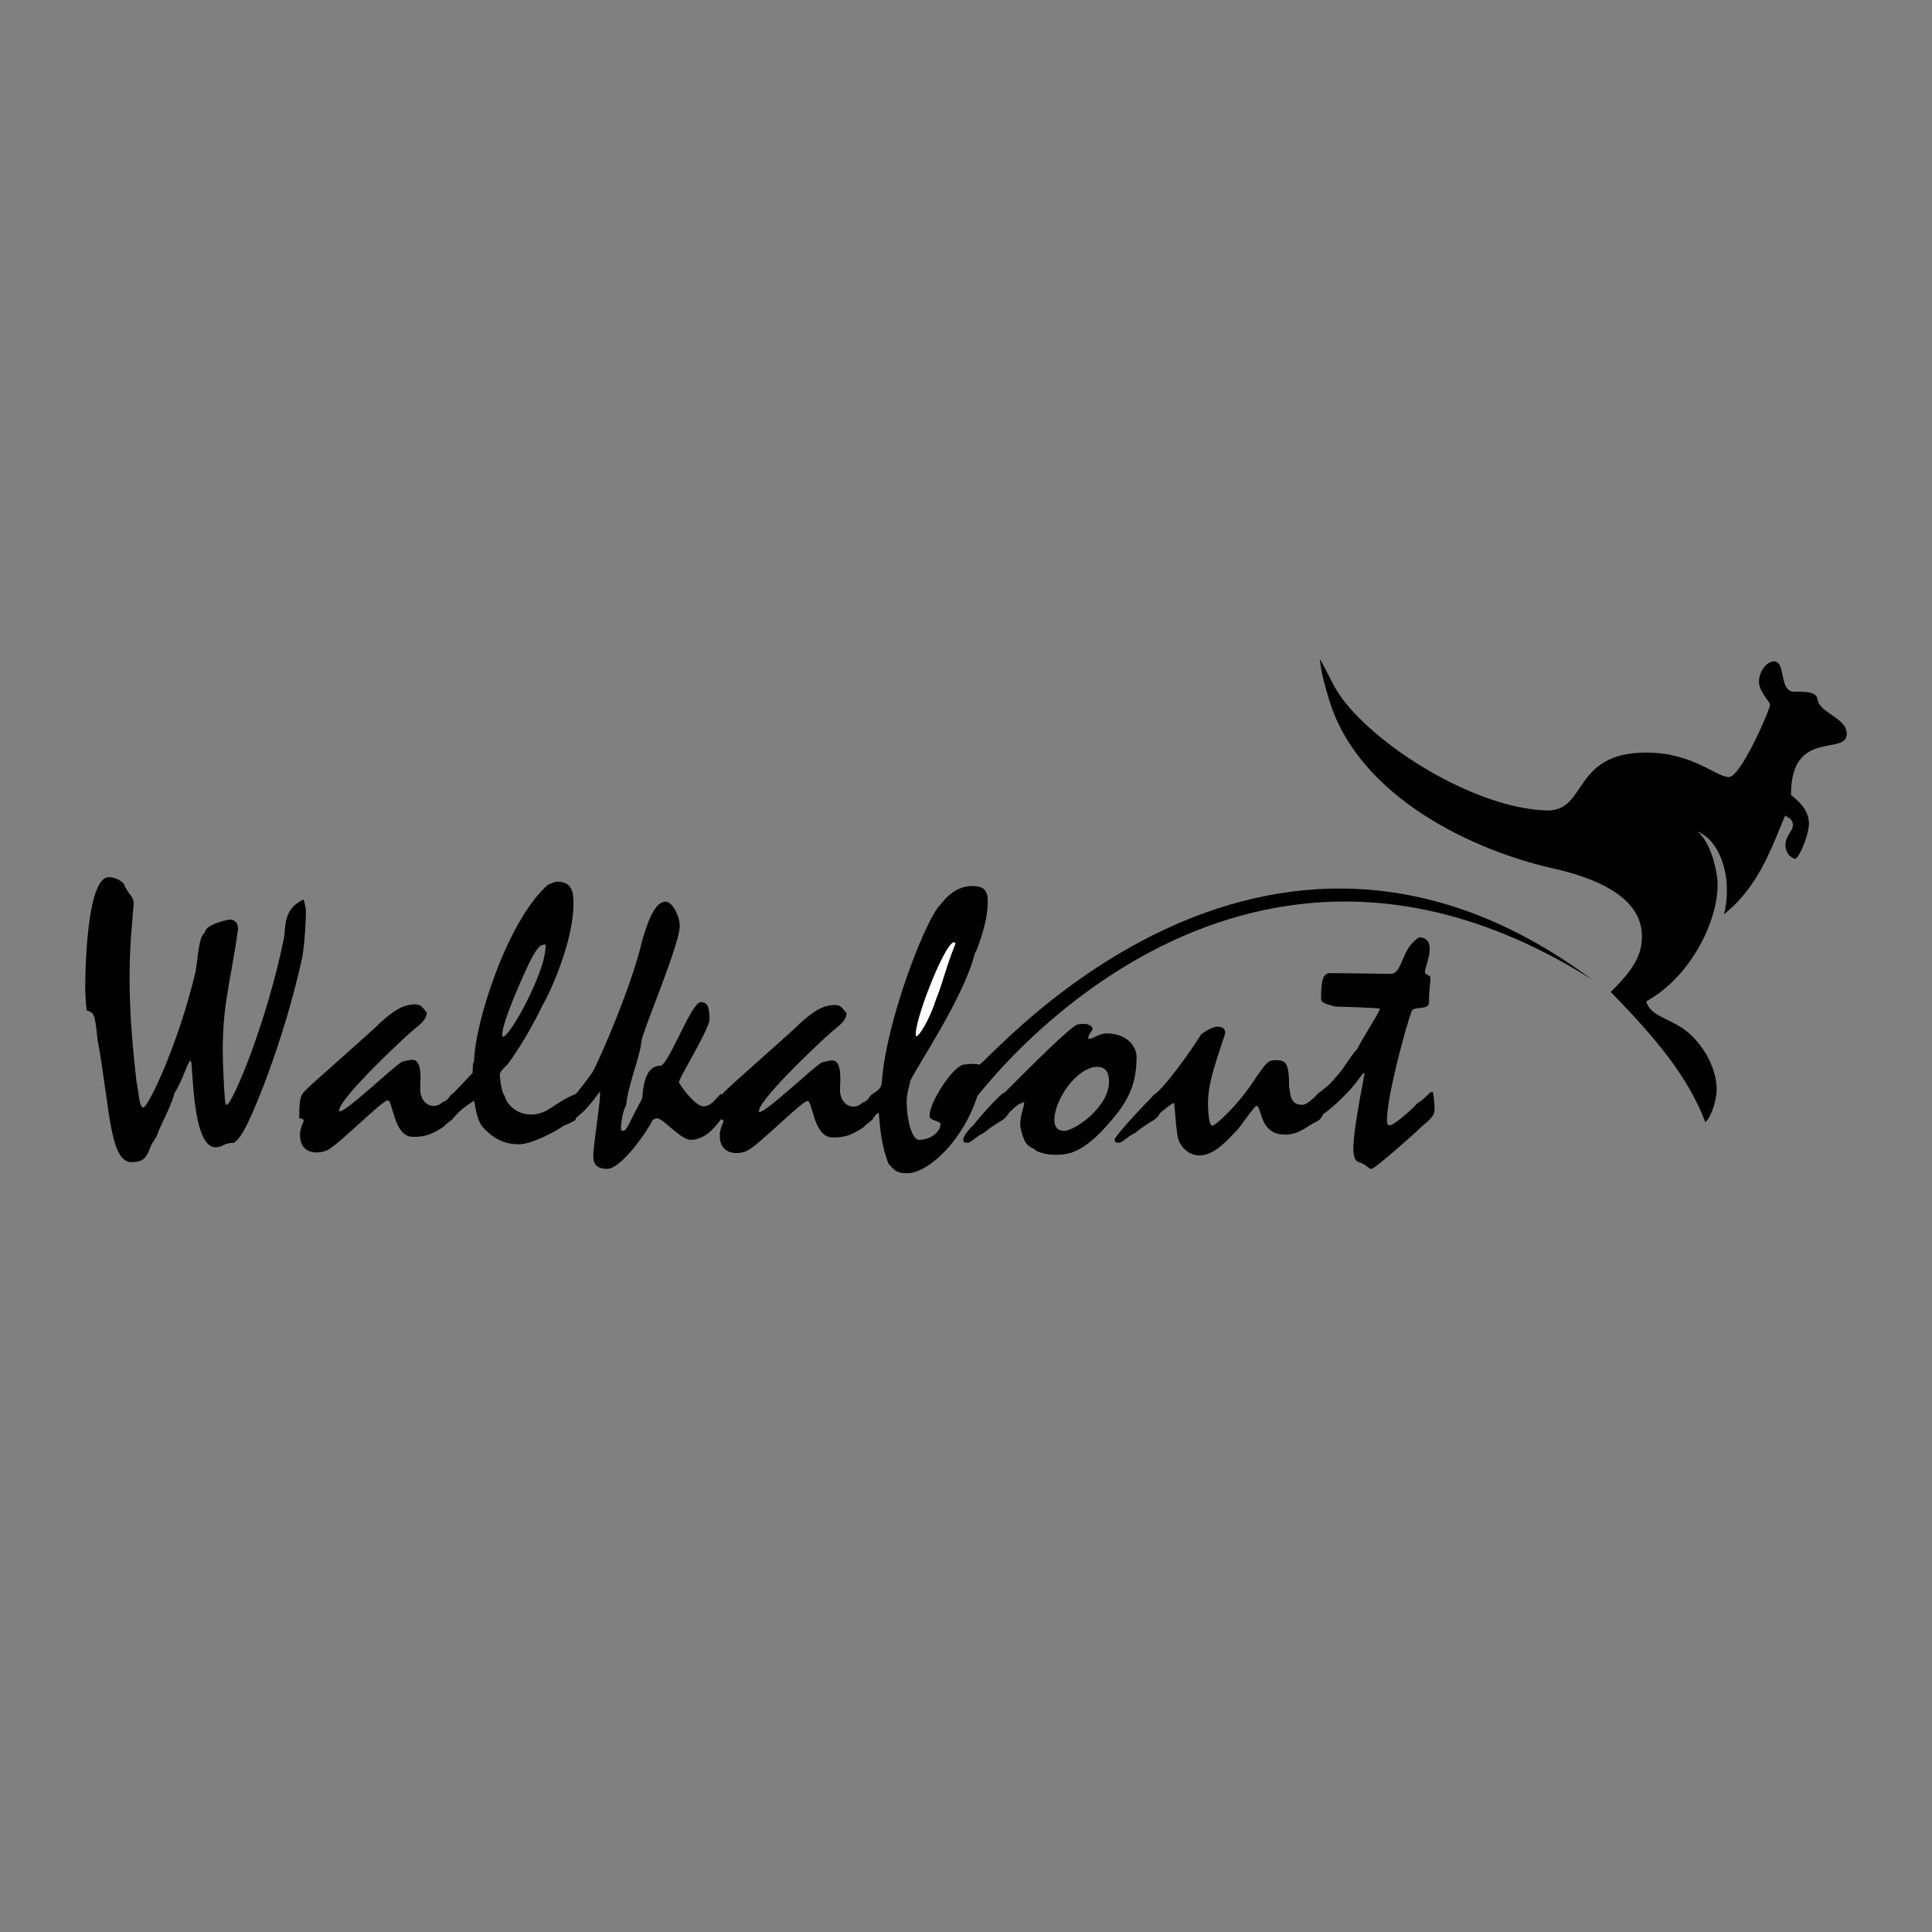 <svg xmlns="http://www.w3.org/2000/svg" width="2500" height="2500" viewBox="0 0 192.756 192.756"><rect x="0" y="0" width="192.756" height="192.756" fill="#808080" stroke="none"/><g fill-rule="evenodd" clip-rule="evenodd"><path fill="#fff" fill-opacity="0" d="M0 0h192.756v192.756H0V0z"/><path d="M131.678 65.76c.576.945.977 1.885 1.492 2.803 2.805 4.999 13.385 12.024 21.09 12.297 4.164.148 2.5-5.776 9.998-5.776 4.611 0 6.969 2.439 8.221 2.444 1.236.005 4.172-6.915 4.125-7.215-.057-.361-1.111-1.306-1.111-2.305 0-.779.582-2.028 1.576-2.026 1.09.165.449 2.803 1.795 3.034.711.02 2.35-.146 2.461.715.186 1.446 2.918 1.859 2.928 3.466.016 2.282-5.58-.603-5.566 6.113.998.779 1.791 1.663 1.791 2.884 0 .917-.82 3.198-1.367 3.505-.979-.307-.979-1.306-.979-1.362 0-.945.748-1.444.748-2 0-.555-.332-.693-.775-.971-1.393 3.267-2.611 7.053-6.111 9.857.334-1.165.322-2.356.279-3.083-.084-1.332-.695-4.248-2.904-5.173 1.293 1.03 2 3.919 2 5.336 0 3.527-2.613 9.122-7.119 11.598.34 1.345 1.912 1.597 3.523 2.625 1.861 1.193 3.5 3.831 3.5 6.164 0 .833-.418 2.611-1.133 3.272-1.764-4.71-5.211-8.641-9.434-12.996 2.311-2.273 3.109-3.692 3.109-5.554 0-4.636-6.414-6.223-9.244-6.862-7.332-1.694-18.939-6.878-21.939-16.654-.39-1.277-.808-2.679-.954-4.136zM8.504 98.573c0 .296.036 1.522.148 2.227.743.26.817.334 1.077 2.896 1.246 6.732 1.18 12.276 3.415 12.251 1.003-.011 1.447-.298 1.857-1.486.184-.556.556-.816.704-1.298.186-.669 1.411-2.822 1.708-4.12.965-1.484 1.261-3.193 1.633-3.193.222 0 .049 8.704 2.487 8.611.742 0 .742-.443 1.819-.443.512-.43 1.093-.882 3.082-6.052 1.621-4.37 2.781-8.172 3.75-12.585.256-1.71.334-3.674.334-4.454 0-.446-.224-1.188-.224-1.188-2.11.966-1.761 2.841-1.967 3.861-1.69 8.385-5.169 16.636-5.716 16.632-.148-.002-.184-.151-.334-3.416-.279-6.12.623-8.118 1.447-13.921.137-.956-.482-1.151-.778-1.151-.26 0-2.487.52-2.487 1.262-.482.408-.594 1.15-.929 3.862-1.722 7.31-4.751 13.626-5.234 13.623-.446-.003-.482-1.894-.668-2.488-1.17-10.014-.589-13.944-.296-17.78.053-.705-.372-.818-.891-1.821-.038-.408-.892-.882-1.56-.89-2.291-.032-2.377 9.837-2.377 11.061zM45.111 109.151c-.184 0-.222.447-.778.744-.26 0-.371.444-1.077.444-.854 0-1.336-.853-1.336-1.633 0-.706.252-2.599-.557-2.933-.24-.099-.742.038-1.226.147-.932.509-5.531 4.977-6.273 4.977-.459-.793 5.341-6.335 7.081-7.883 1.032-.902 1.531-1.14 1.643-1.993-.372-.334-.446-.816-1.188-.816-1.263 0-2.259.747-3.49 1.856-.37.446-6.567 5.852-7.312 6.606-.674.599-.737 1.049-.743 2.896.112 0 .446.073.446.224 0 .185-.368.704-.37 1.446-.007 2.026 1.928 1.898 2.709 1.523 1.152-.529 5.472-4.977 6.05-4.975.521 0 .582 3.587 2.45 3.638 1.289.036 2.079-.296 3.155-1.039.409-.483.967-.632.967-1.002 0-.224-.074-.372-.074-.521 0-.222.11-.408.11-.521 0-.147-.074-.594-.074-1.076l-.113-.109z"/><path d="M57.214 90.221c.009-1.336-.186-2.265-1.708-2.265l-.816.296c-4.075 3.547-7.362 13.925-7.387 17.669-.074.074-.148.148-.148 1.115-.706.742-1.894 2.04-2.19 2.265v1.337c0 .704-.186.89-.186 1 0 .074.038.15.15.15.258 0 .444-.78 2.375-1.969.334 2.079.669 2.411 1.002 2.785 1.084 1.109 2.117 1.561 3.49 1.559 1.187-.001 3.525-1.188 4.454-1.856.743-.297 1.003-.445 1.151-.557.112-.074.112-2.339.112-2.636-2.339.929-2.784 2.079-4.53 2.079-1.633 0-2.523-1.225-2.635-1.856-.222-.187-.482-1.448-.482-2.227.26-.521.546-.609.891-1.077 1.084-1.471 2.375-3.664 3.379-5.754.797-1.324 3.054-6.352 3.078-10.058zm-4.121 5.271c.488-.792.68-1.243 1.336-1.263.182 2.469-3.621 9.366-4.27 9.207-.447-.678 2.325-6.802 2.934-7.944z"/><path d="M67.821 92.373c0-.891-.706-2.411-1.411-2.411-.704 0-1.434.755-2.326 3.836-1.029 4.519-4.317 12.054-4.987 13.201-1.522 2.152-1.929 2.303-1.929 2.747 0 .632.11.78.11 1.227 0 .222-.148.408-.148.778h.148c.334-.446.965-.594 2.525-2.783h.074c0 1.15-.479 3.868-.668 5.977-.087.961.107 1.671 1.373 1.671 1.374-.002 3.936-3.64 4.529-4.864.111-.074.296-.186.408-.186.668 0 2.376 2.154 3.378 2.154 1.337 0 2.265-1.003 3.119-2.154.223-.297.296-.593.296-1.299 0-.595-.147-1.115-.334-1.115-.296 0-.854 1.227-1.782 1.227-.742 0-1.985-1.562-2.45-2.377-.146-.256 3.043-5.309 3.043-6.311 0-1.336-.259-1.708-.89-1.707-.916.002-3.23 6.348-4.01 6.348-1.187 0-1.67 1.188-1.819 3.268-1.411 2.599-1.521 3.229-1.929 3.229-.112 0-.187-.073-.187-.222 0-.557.187-1.856.519-2.339.15-1.931 1.411-4.9 1.522-6.385.151-1.116 3.826-9.654 3.826-11.51zM96.105 113.682c0 .261.112.335.408.335.372 0 .854-.633 1.67-1.003 1.598-1.375 2.525-1.225 2.525-2.562-.186 0-.186-1.41-.559-1.41-.223 0-2.227 2.152-3.043 3.229-.369.296-1.001 1.077-1.001 1.411z"/><path d="M96.959 88.4c-2.063.021-3.082 1.931-3.342 2.08-1.622 2.158-5.231 11.633-5.643 17.521-.074 1.003-1.225 1.003-1.225 1.635 0 .631-.074 1.225-.074 2.003 0 .15 0 .224.148.224.112 0 .557-.779.854-.854.186 2.859.63 4.231.964 5.086.516.521.669.965 1.857.965 2.041 0 5.557-3.15 7.015-7.722.299-.187 25.355-34.296 61.32-11.609-33.129-24.621-60.562 8.655-61.135 8.492-.613-.176-1.373 0-1.596 0-1.144.274-3.529 4.014-3.34 5.196.062.402 1.075.408 1.075.742 0 .632-.813 1.556-2.153 1.561-.705 0-1.225-2.007-1.225-3.788 0-.89.186-1.188.372-2.114.63-1.413 5.287-8.219 6.421-12.66.334-.556.928-2.456 1.152-3.638.295-2.169.295-3.136-1.445-3.12z"/><path d="M95.14 94.007c.074 0 .185.036.185.148-.927 2.301-1.187 3.676-1.929 5.531-.627 1.976-1.671 3.714-2.005 3.714-.363-1.03 2.732-9.087 3.749-9.393z" fill="#fff"/><path d="M99.736 110.154c.074.076.111.186.111.335s-.037.409-.111.594v.668c.594-.112 1.521-1.67 2.451-1.781 0 .595-.588 1.683-.334 2.674.244.968.408 1.633 1.299 1.967.221.37 1.992.908 3.732.393 1.482-.515 2.9-1.804 4.693-4.068.979-1.345 1.824-2.826 1.82-5.494-.004-1.008-.928-2.339-3.008-2.339-.705 0-1.262.521-1.818.558 0-.521.443-.854.443-1.003 0-.223-.354-.659-1.484-.446-.84.16-7.424 6.979-7.795 7.277v.665h.001zm5.457 1.597c.016-2.161 2.338-5.309 4.27-5.309.928 0 1.195.669 1.188 1.484-.027 2.565-3.443 4.886-4.455 4.9-.669.012-1.008-.407-1.003-1.075zm6.014 1.931c0 .261.109.335.408.335.371 0 .855-.633 1.67-1.003 1.598-1.375 2.523-1.225 2.523-2.562-.184 0-.043-1.378-.416-1.378-.222 0-4.185 4.274-4.185 4.608z"/><path d="M120.561 111.009c-.203-2.321.377-3.996 1.633-7.76.154-.457-.109-.815-.703-.815-.559 0-1.189.445-1.635.741-1.174 1.903-3.785 5.459-4.676 6.015-.188.112-.559.669-.559 1.114 0 1.485.037 1.596.111 1.596.148 0 .373-.074.781-.631.146-.186 1.41-1.225 1.594-1.225.113 0 .156 2.123.408 3.452.225.892 1.035 1.766 2.117 1.782 1.561.023 2.98-1.691 3.676-2.413.26-.148 1.818-2.525 2.041-2.525.594 0 .223 2.859 2.859 2.859 1.484 0 2.264-.928 3.082-1.263.594-.26.742-.779.742-1.038 0-.78-.039-1.931-.262-1.931-.297 0-1.15 1.263-1.855 1.263-1.338 0-1.15-1.337-1.299-1.709 0-2.487-.299-2.747-1.336-2.747-.781 0-.891.222-1.857 1.559-1.893 3.007-4.193 4.975-4.455 4.975-.296 0-.357-.745-.407-1.299z"/><path d="M141.57 93.524c-1.895 1.225-1.559 3.638-2.859 3.638-.26 0-4.453-.073-6.012-.073-.781 0-.893.928-.893 2.561 0 .223.037.446 1.449.779.184 0 4.418.111 4.418.224 0 .26-1.82 3.081-2.266 4.009-.742.779-1.336 2.004-2.117 2.784-1.15 1.484-2.088 1.475-2.088 2.403 0 .891 0 1.408.111 1.967.668-.816 1.16-.695 3.463-3.182.854-.967 1.148-1.597 1.373-1.597.037 0-1.002 4.937-1.113 7.165-.074 1.15.148 1.595.52 1.744.854.259.928.669 1.299.669.297 0 4.256-3.48 5.123-4.344.705-.559 1.15-1.003 1.15-1.56 0-.186-.072-1.782-.221-1.782-.334 0-.559.594-1.561 1.188-.148.296-2.266 2.153-2.674 2.153-.223 0-.291-.148-.297-.409-.037-2.401 1.896-9.428 2.451-10.95.221-.608 1.746-.038 1.746-.929 0-1.3.146-2.005.146-2.412 0-.335-.557-.261-.557-.595.003-.555 1.4-3.435-.591-3.451zM86.995 109.215c-.187 0-.223.445-.779.744-.261 0-.372.444-1.077.444-.854 0-1.336-.853-1.336-1.633 0-.707.25-2.6-.558-2.934-.238-.1-.741.038-1.225.149-.932.508-5.531 4.973-6.273 4.973-.459-.792 5.342-6.333 7.082-7.881 1.032-.903 1.53-1.14 1.642-1.993-.372-.332-.446-.816-1.188-.816-1.262 0-2.258.747-3.49 1.856-.372.444-6.567 5.852-7.312 6.607-.673.597-.738 1.049-.742 2.896.111 0 .446.074.446.223 0 .186-.371.704-.373 1.446-.004 2.026 1.93 1.898 2.711 1.523 1.152-.527 5.469-4.975 6.051-4.975.518 0 .579 3.587 2.449 3.638 1.289.036 2.079-.297 3.156-1.039.408-.483.966-.632.966-1.002 0-.224-.076-.372-.076-.521 0-.222.112-.408.112-.52 0-.148-.074-.593-.074-1.077l-.112-.108z"/></g></svg>
